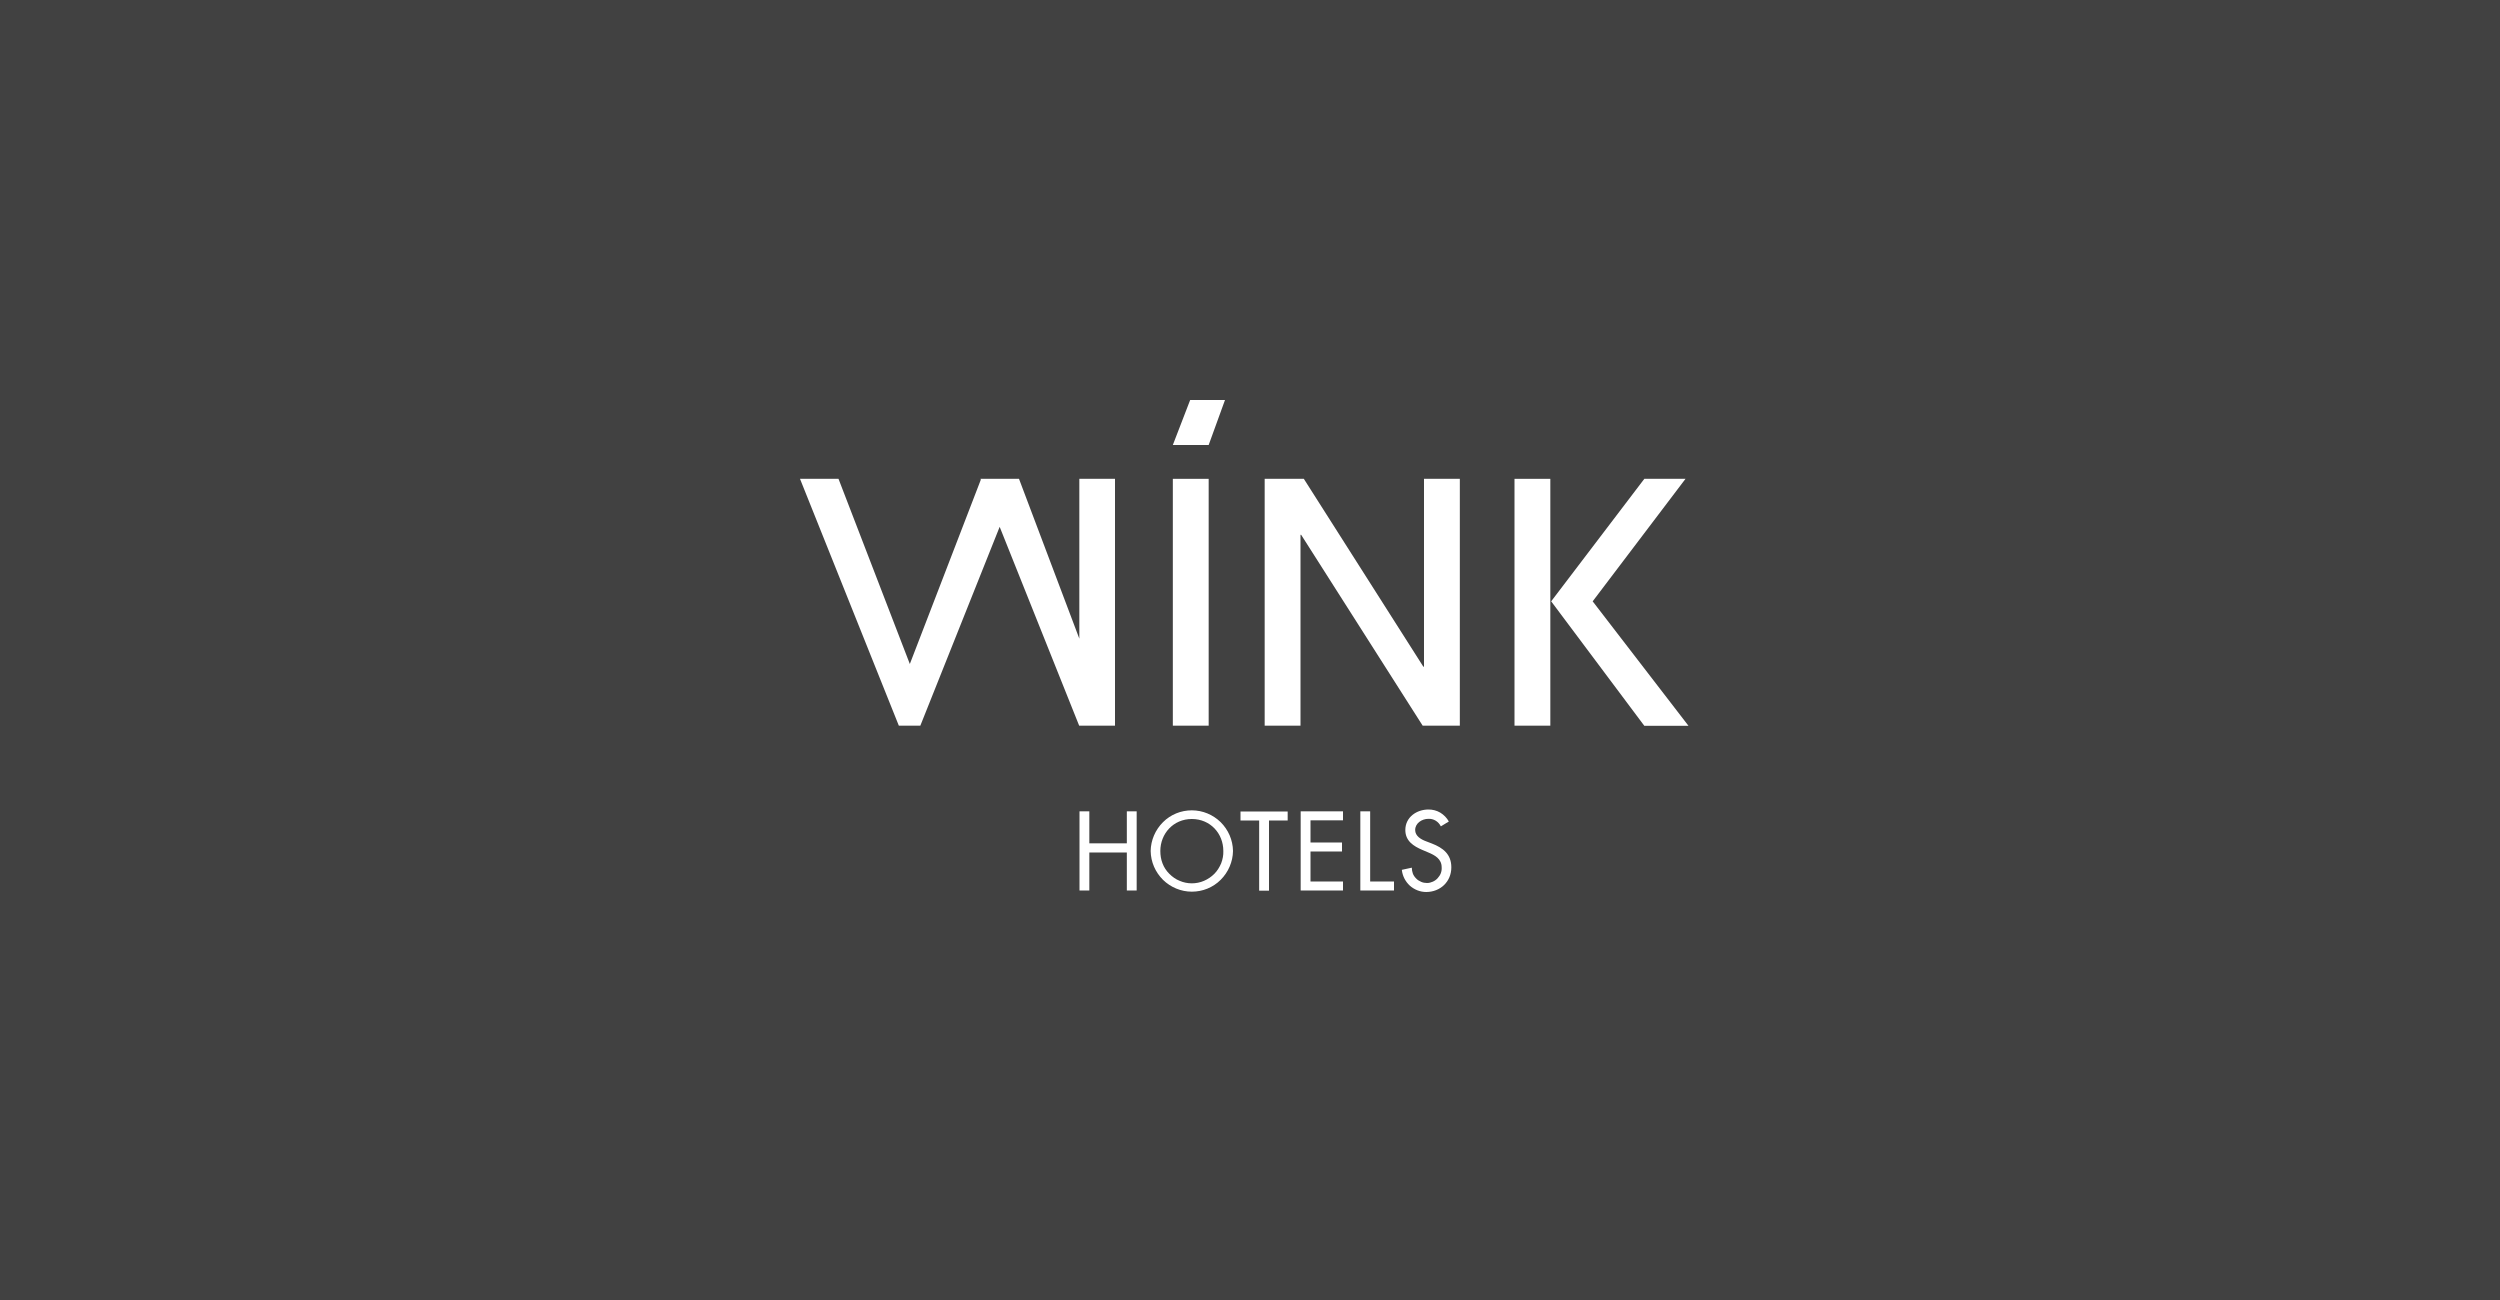 <svg width="150" height="78" viewBox="0 0 150 78" fill="none" xmlns="http://www.w3.org/2000/svg">
<rect width="150" height="78" fill="#414141"/>
<path d="M67.61 50.6V48.68H68.2V53.43H67.61V51.15H65.36V53.43H64.77V48.68H65.36V50.6H67.61Z" fill="white"/>
<path d="M73.98 51.06C73.97 51.71 73.7 52.33 73.24 52.79C72.78 53.25 72.16 53.5 71.51 53.5C70.86 53.5 70.24 53.24 69.78 52.79C69.32 52.33 69.05 51.72 69.04 51.06C69.05 50.41 69.32 49.79 69.78 49.33C70.24 48.87 70.86 48.62 71.51 48.62C72.16 48.62 72.78 48.88 73.24 49.33C73.7 49.79 73.97 50.4 73.98 51.06ZM73.4 51.06C73.4 50.01 72.62 49.14 71.51 49.14C70.4 49.14 69.62 50.02 69.62 51.06C69.62 51.31 69.66 51.57 69.75 51.8C69.84 52.04 69.98 52.25 70.16 52.43C70.34 52.61 70.55 52.76 70.78 52.85C71.01 52.95 71.26 53 71.51 53C71.76 53 72.01 52.95 72.24 52.85C72.47 52.75 72.68 52.61 72.86 52.43C73.04 52.25 73.17 52.03 73.27 51.8C73.36 51.56 73.41 51.31 73.4 51.06Z" fill="white"/>
<path d="M76.14 53.44H75.55V49.23H74.43V48.69H77.26V49.23H76.14V53.44Z" fill="white"/>
<path d="M78.04 48.68H80.58V49.22H78.63V50.55H80.52V51.09H78.63V52.89H80.58V53.43H78.04V48.68Z" fill="white"/>
<path d="M82.21 52.89H83.64V53.43H81.62V48.68H82.21V52.89Z" fill="white"/>
<path d="M86.45 49.58C86.38 49.44 86.27 49.32 86.14 49.24C86.01 49.16 85.85 49.12 85.7 49.13C85.32 49.13 84.91 49.39 84.91 49.8C84.91 50.17 85.27 50.37 85.57 50.48L85.91 50.61C86.58 50.87 87.08 51.25 87.08 52.04C87.08 52.9 86.42 53.52 85.57 53.52C85.21 53.52 84.86 53.38 84.59 53.14C84.32 52.89 84.15 52.56 84.11 52.19L84.71 52.06C84.71 52.18 84.73 52.3 84.77 52.41C84.81 52.52 84.88 52.62 84.97 52.71C85.05 52.8 85.16 52.86 85.27 52.91C85.38 52.96 85.5 52.98 85.62 52.98C85.74 52.98 85.86 52.95 85.97 52.9C86.08 52.85 86.18 52.78 86.26 52.69C86.34 52.6 86.41 52.5 86.45 52.39C86.49 52.28 86.51 52.16 86.5 52.04C86.5 51.53 86.09 51.31 85.68 51.14L85.35 51C84.81 50.77 84.32 50.46 84.32 49.8C84.32 49.03 85 48.57 85.71 48.57C85.96 48.57 86.2 48.63 86.42 48.76C86.63 48.89 86.81 49.07 86.93 49.29L86.47 49.57L86.45 49.58Z" fill="white"/>
<path d="M72.52 28.73H70.37V43.54H72.52V28.73Z" fill="white"/>
<path d="M85.36 43.54L78.07 32.09H78.03V43.54H75.88V28.73H78.23L85.4 40H85.44V28.73H87.59V43.54H85.36Z" fill="white"/>
<path d="M64.76 28.73V38.32L61.14 28.73H58.83L58.85 28.78L54.59 39.84L50.31 28.73H48L53.93 43.54H55.22L59.98 31.61L64.75 43.54H66.9V28.73H64.75H64.76Z" fill="white"/>
<path d="M93.02 35.21V28.73H90.87V43.54H93.02V35.2V35.21Z" fill="white"/>
<path d="M101.12 28.73H98.66L93.07 36.08L98.66 43.55H101.31L95.56 36.08L101.13 28.73H101.12Z" fill="white"/>
<path d="M71.41 24L70.37 26.7H72.52L73.5 24H71.41Z" fill="white"/>
</svg>
